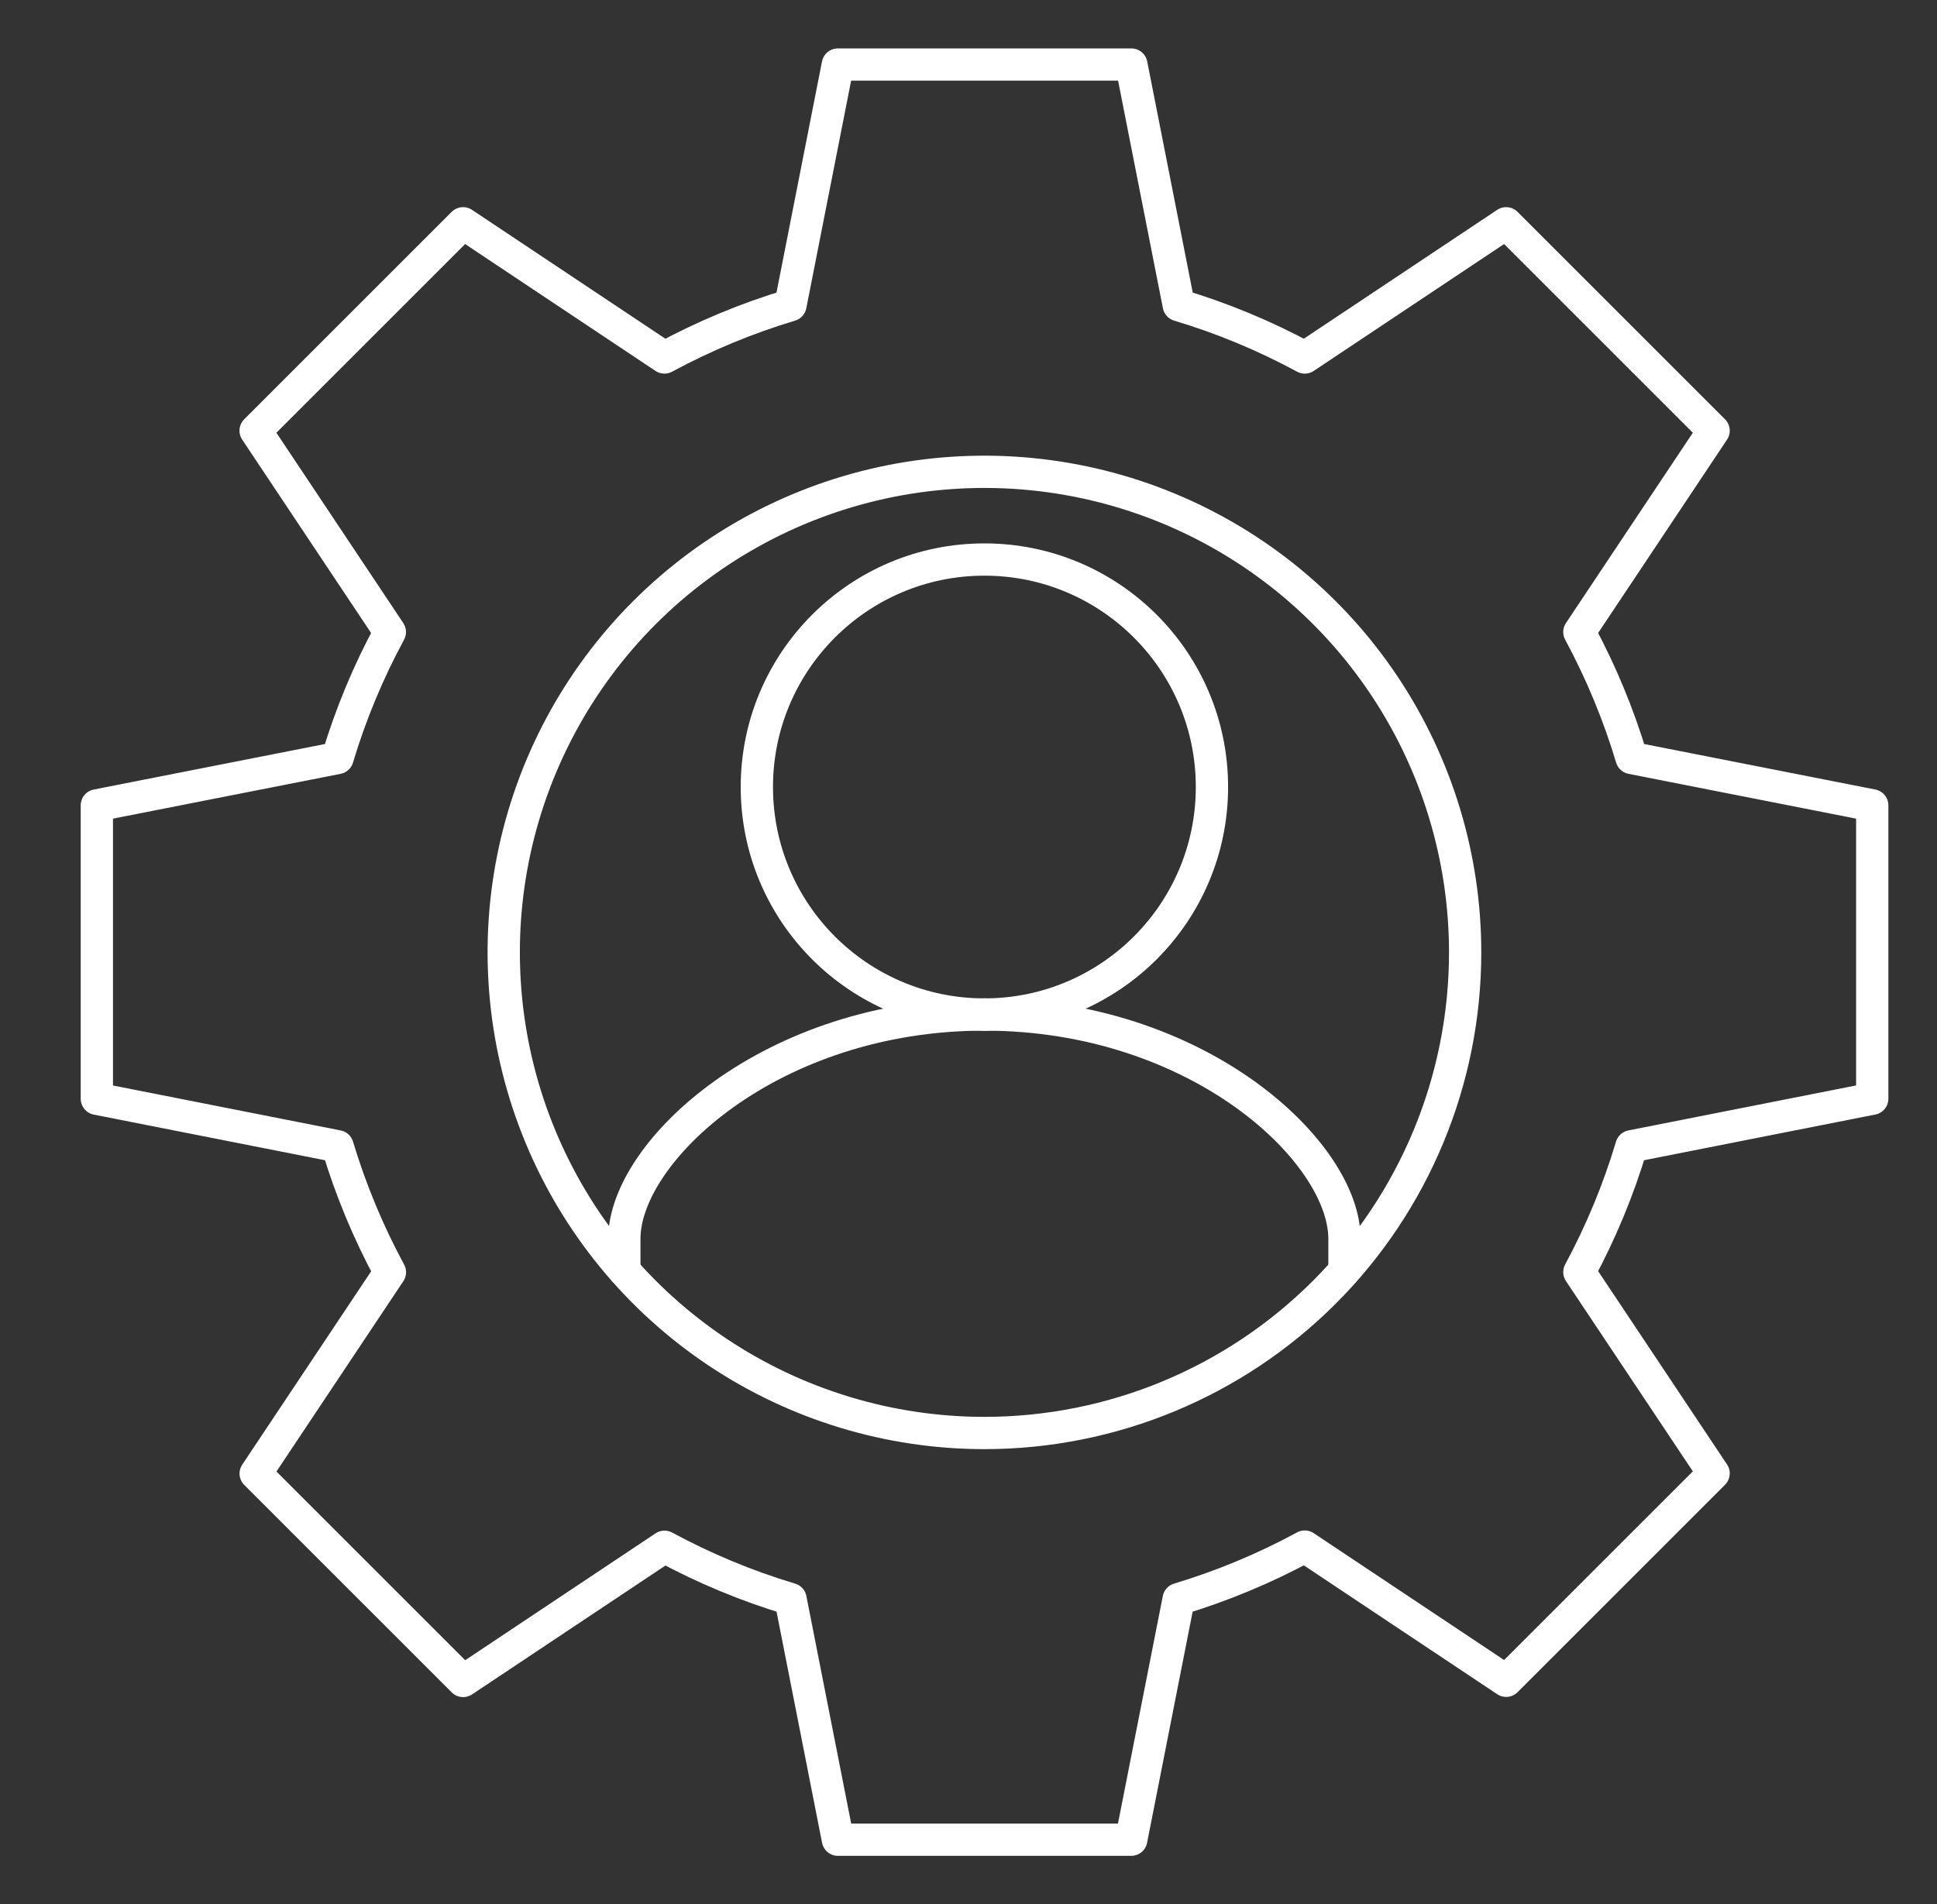 <svg width="60" height="59" viewBox="0 0 60 59" fill="none" xmlns="http://www.w3.org/2000/svg">
<rect x="0" y="0" width="60" height="59" fill="#333333" stroke="none"/>
<path d="M57.994 34.041V24.953L50.54 23.485C50.134 22.132 49.592 20.824 48.922 19.582L53.08 13.344L46.654 6.918L40.416 11.076C39.174 10.404 37.866 9.86 36.513 9.455L35.045 2H25.953L24.485 9.455C23.132 9.861 21.824 10.405 20.582 11.076L14.344 6.918L7.918 13.344L12.076 19.582C11.404 20.824 10.86 22.132 10.455 23.485L3 24.953V34.043L10.456 35.515C10.863 36.868 11.406 38.176 12.078 39.418L7.92 45.656L14.346 52.082L20.584 47.924C21.826 48.596 23.134 49.14 24.487 49.545L25.955 57H35.041L36.51 49.545C37.864 49.137 39.173 48.592 40.416 47.918L46.654 52.076L53.08 45.65L48.922 39.413C49.591 38.172 50.132 36.866 50.536 35.515L57.994 34.041ZM30.493 44.399C27.548 44.399 24.669 43.525 22.221 41.889C19.772 40.253 17.864 37.928 16.737 35.207C15.61 32.486 15.315 29.492 15.889 26.604C16.464 23.715 17.882 21.062 19.964 18.98C22.047 16.897 24.7 15.479 27.588 14.904C30.477 14.33 33.471 14.625 36.192 15.752C38.912 16.879 41.238 18.787 42.874 21.236C44.51 23.685 45.384 26.564 45.384 29.509C45.384 33.458 43.815 37.245 41.022 40.038C38.23 42.83 34.443 44.399 30.493 44.399Z" stroke="white" stroke-linecap="round" stroke-linejoin="round"/>
<path d="M30.492 31.433C34.385 31.433 37.541 28.277 37.541 24.384C37.541 20.492 34.385 17.336 30.492 17.336C26.6 17.336 23.444 20.492 23.444 24.384C23.444 28.277 26.6 31.433 30.492 31.433Z" stroke="white" stroke-linecap="round" stroke-linejoin="round"/>
<path d="M19.339 39.364V38.383C19.339 35.68 23.875 31.433 30.491 31.433" stroke="white" stroke-linecap="round" stroke-linejoin="round"/>
<path d="M30.494 31.433C37.109 31.433 41.646 35.682 41.646 38.383V39.364" stroke="white" stroke-linecap="round" stroke-linejoin="round"/>
</svg>
